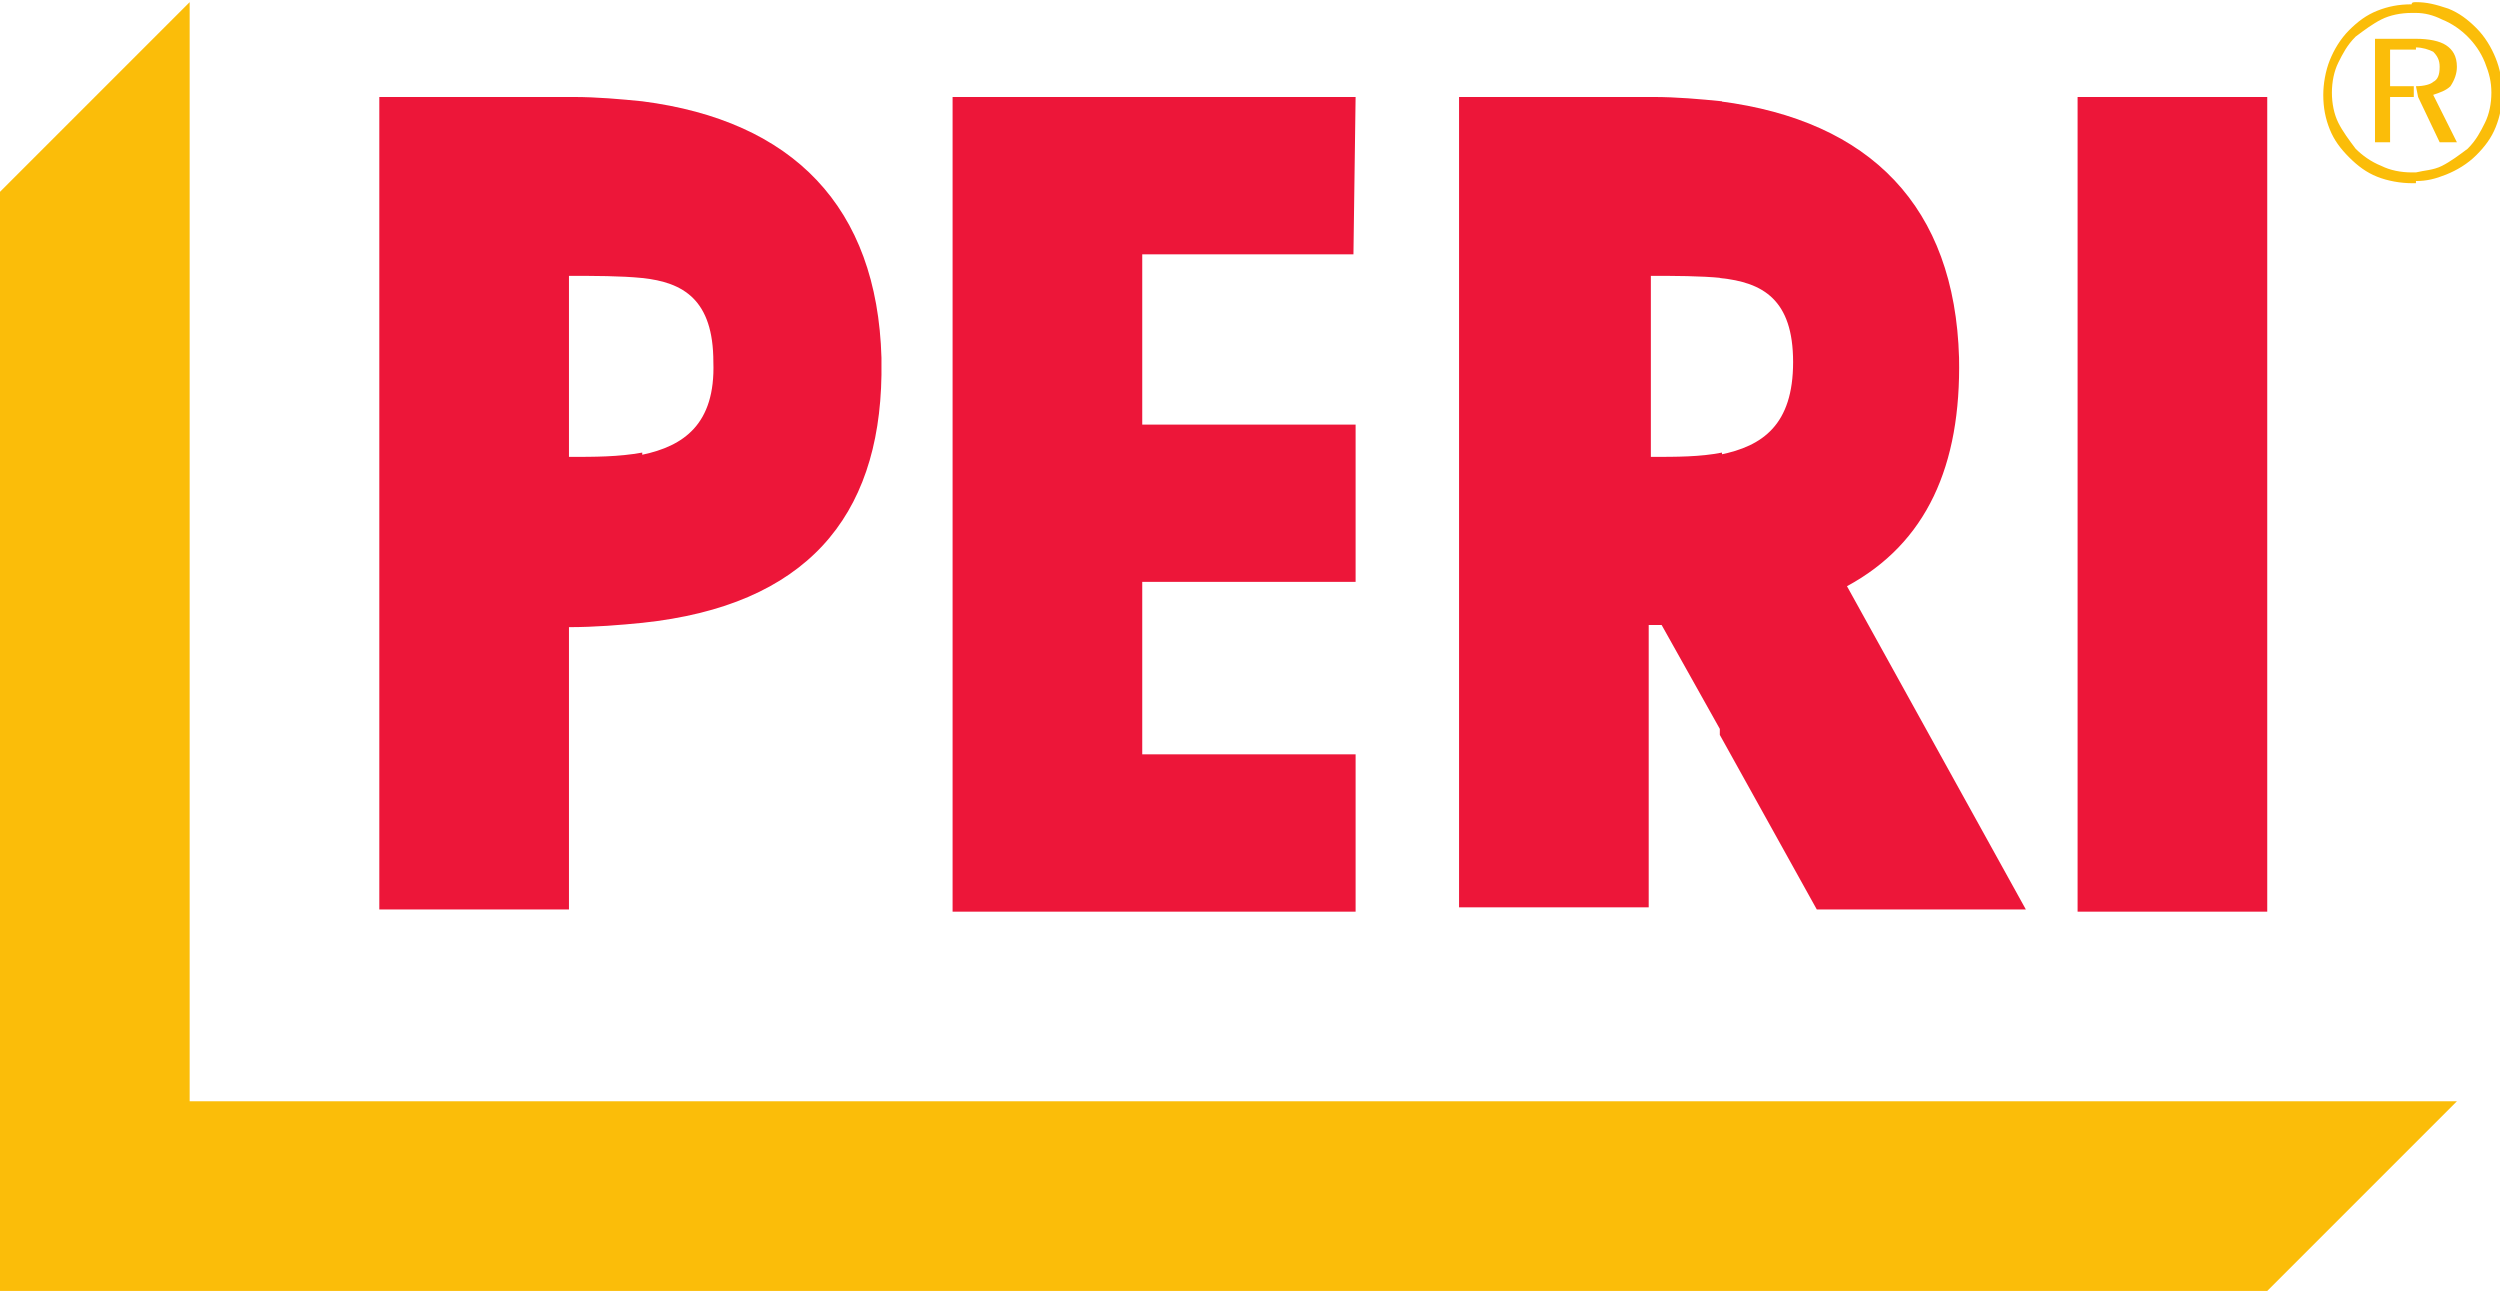 <?xml version="1.0"?>
<svg xmlns="http://www.w3.org/2000/svg" id="Ebene_1" viewBox="0 0 116 59.8" width="116" height="60"><style>.st0{fill:#fbbd09}.st1{fill:#ed1639}</style><path class="st0" d="M114 51l-8.8 8.8H0v-51L8.8 0v51H114m-1.9-47.1c.4 0 .7-.1.8-.2.2-.1.3-.3.3-.7 0-.3-.1-.5-.3-.7-.2-.1-.5-.2-.8-.2v-.4c.6 0 1.1.1 1.4.3.3.2.5.5.5 1 0 .3-.1.6-.3.9-.2.2-.5.3-.8.4l1.1 2.2h-.8l-1-2.1-.1-.5zm0 4.4c.5 0 .9-.1 1.4-.3.5-.2 1-.5 1.4-.9.4-.4.7-.8.9-1.3.2-.5.3-1 .3-1.6 0-.6-.1-1.1-.3-1.6-.2-.5-.5-1-.9-1.4-.4-.4-.8-.7-1.3-.9-.6-.2-1-.3-1.5-.3v.5c.4 0 .8.1 1.2.3.5.2.9.5 1.2.8.3.3.6.7.8 1.2.2.5.3.9.3 1.4 0 .5-.1 1-.3 1.4-.2.4-.4.8-.8 1.2-.4.3-.8.6-1.2.8-.4.2-.8.2-1.2.3v.4zm-.3-6.1h-.9v1.7h1.1v.5h-1.1v2.1h-.7V1.7h1.9v.5h-.3zm.3-2.2v.5h-.2c-.5 0-1 .1-1.4.3-.4.2-.8.5-1.2.8-.4.4-.6.8-.8 1.2-.2.4-.3.9-.3 1.4 0 .5.1 1 .3 1.4.2.4.5.8.8 1.2.3.3.7.6 1.2.8.4.2.9.3 1.4.3h.2v.5h-.2c-.5 0-1.1-.1-1.6-.3-.5-.2-.9-.5-1.3-.9s-.7-.8-.9-1.3c-.2-.5-.3-1-.3-1.6 0-.5.1-1.1.3-1.6.2-.5.5-1 .9-1.4.4-.4.8-.7 1.3-.9.5-.2 1-.3 1.6-.3 0-.1.1-.1.2-.1"/><path class="st1" d="M29.8 4.6c7 .9 10.9 4.9 11.1 11.9v.8c-.1 6.6-3.5 10.7-11.1 11.5V21c1.9-.4 3.4-1.4 3.3-4.3 0-2.9-1.4-3.7-3.3-3.9V4.6zm-12.2-.2h9c1.1 0 2.2.1 3.2.2v8.2c-1-.1-2.2-.1-3.4-.1v8.4c1.2 0 2.3 0 3.4-.2v7.9c-1 .1-2.2.2-3.4.2v13.1h-8.8V4.4m78.8 0h8.8v37.8h-8.8V4.4M53 19.6h9.9v7.3H53v8h9.9v7.3H44.2V4.4h18.7l-.1 7.3H53v7.9m26.8-15c7 .9 10.9 4.9 11.1 11.9.1 5-1.5 8.6-5.2 10.6l8.3 15h-9.7L79.8 34V21c2-.4 3.4-1.4 3.4-4.3s-1.4-3.7-3.4-3.9V4.6zm-12.1-.2h9c1.1 0 2.2.1 3.2.2v8.2c-1-.1-2.2-.1-3.3-.1v8.4c1.2 0 2.3 0 3.3-.2v13l-2.8-5h-.6V42h-8.8V4.4"/></svg>
